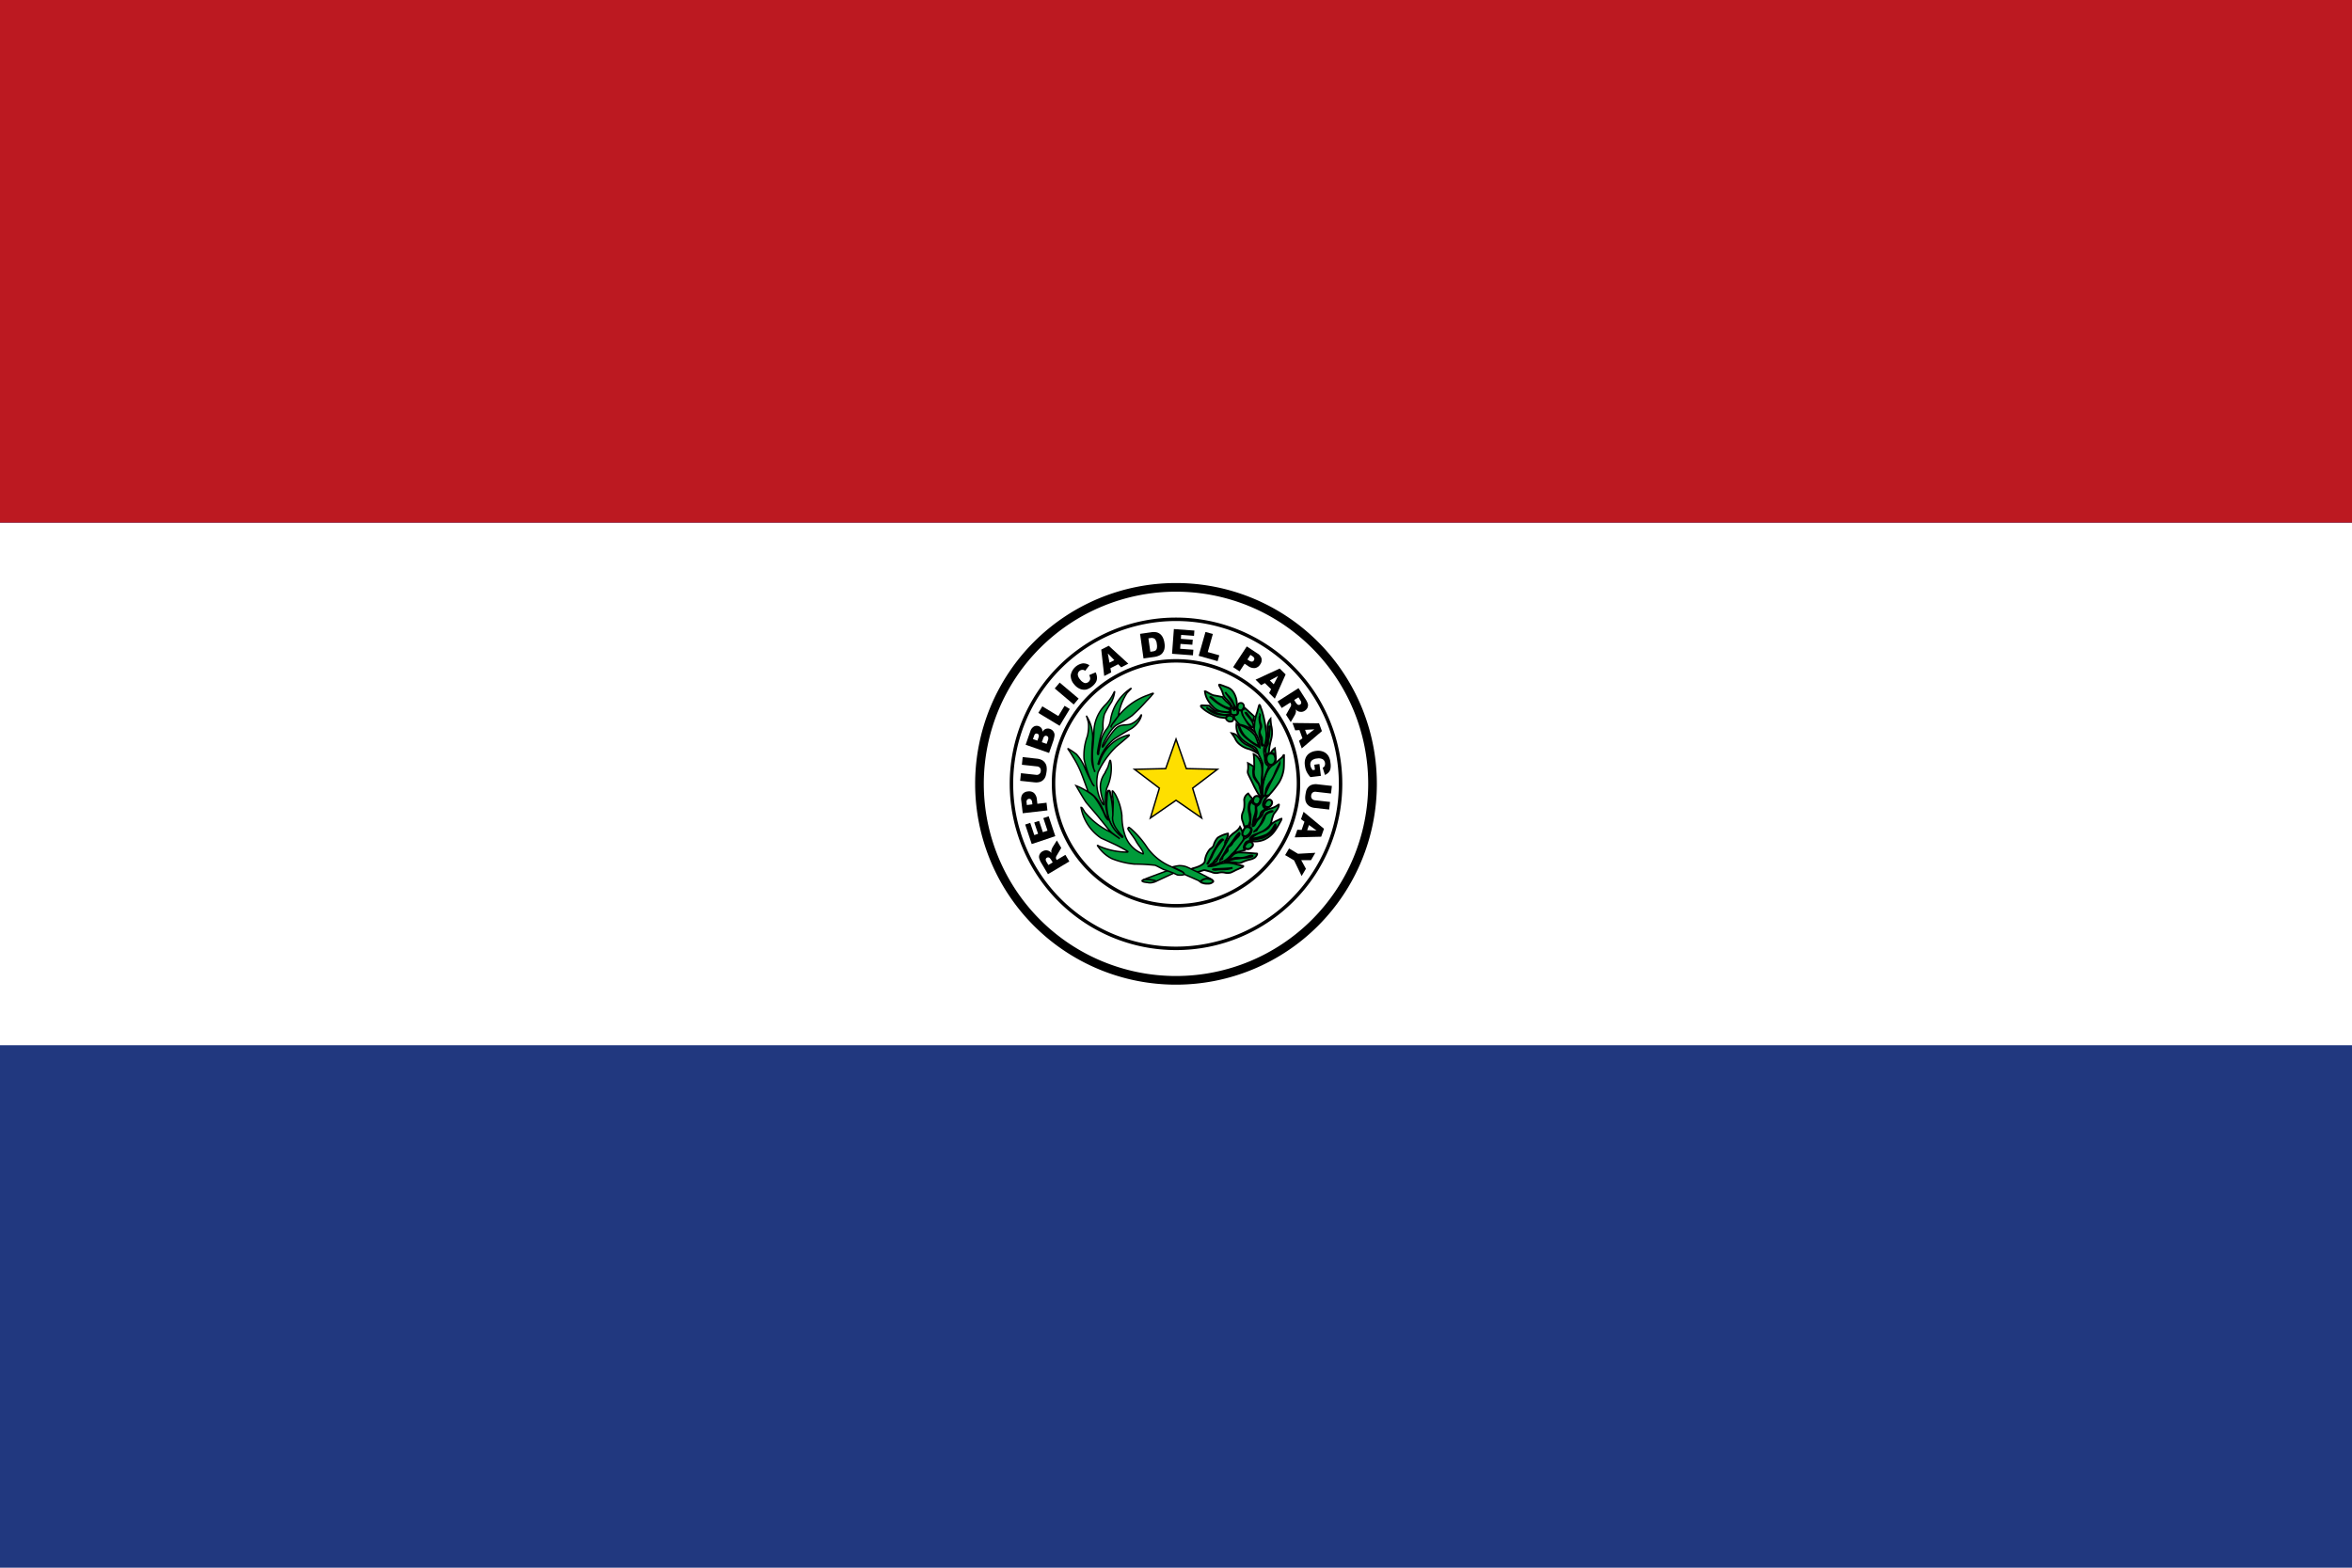 <svg id="Layer_1" data-name="Layer 1" xmlns="http://www.w3.org/2000/svg" viewBox="0 0 1200 800">
  <title>Artboard 1</title>
  <g id="Layer_2" data-name="Layer 2">
    <g id="Layer_1-2" data-name="Layer 1-2">
      <g id="Layer_2-2" data-name="Layer 2-2">
        <g id="Layer_1-2-2" data-name="Layer 1-2-2">
          <rect width="1200" height="800" style="fill: #21387f"/>
          <rect y="266.698" width="1200" height="266.698" style="fill: #fff"/>
          <rect width="1200" height="266.698" style="fill: #bc1921"/>
          <g>
            <path id="path2542" d="M700.27,399.974A100.27,100.27,0,1,1,599.97,299.73H600A100.272,100.272,0,0,1,700.27,399.974Z" style="fill: #fff;stroke: #000;stroke-miterlimit: 10;stroke-width: 4.419px"/>
            <path id="path2618" d="M648.524,384.411c-2.436-.1-2.451,2.585-2.451,2.585s.084-.793.015.107c-.046.892.4,3.066,2.2,3.241,1.9.168,2.528-2.052,2.543-3.127,0-.427-.138-2.753-2.3-2.807" style="fill: #009b3a;stroke: #000;stroke-width: 1.181px"/>
            <g id="g4938">
              <path id="path2462" d="M537.1,440.1l-.858-1.423a5.793,5.793,0,0,0-.67-.811.98.98,0,0,0-.664-.327,1.191,1.191,0,0,0-.781.157,1.108,1.108,0,0,0-.587.811,2.285,2.285,0,0,0,.47,1.434l.869,1.481Zm8.489-.49-10.91,6.49-3.331-5.6a9.461,9.461,0,0,1-1.14-2.542,2.86,2.86,0,0,1,.188-1.924,3.508,3.508,0,0,1,1.475-1.574,3.783,3.783,0,0,1,1.774-.548,3.583,3.583,0,0,1,1.71.437,5.452,5.452,0,0,1,1.146.921,4.154,4.154,0,0,1-.135-1.12,6.907,6.907,0,0,1,.264-.875,8.15,8.15,0,0,1,.376-.875l2.2-3.51,2.25,3.814-2.25,3.784a3.126,3.126,0,0,0-.476,1.1,1.782,1.782,0,0,0,.235.968l.188.309,4.418-2.63Z"/>
              <path id="path2466" d="M526.386,430.724l-3.331-9.954,2.567-.863,2.086,6.239,1.927-.647-1.962-5.79,2.467-.8,1.939,5.761,2.362-.764-2.133-6.42,2.726-.927,3.384,10.14Z"/>
              <path id="path2470" d="M526.742,410.463l-.135-.933a2.446,2.446,0,0,0-.564-1.539,1.358,1.358,0,0,0-1.075-.338,1.549,1.549,0,0,0-.946.5,1.943,1.943,0,0,0-.229,1.534l.106,1.12Zm-4.935,4.542-.758-6.467a4.556,4.556,0,0,1,.629-3.277,3.845,3.845,0,0,1,2.749-1.382,3.92,3.92,0,0,1,3.12.787,5.144,5.144,0,0,1,1.48,3.382l.241,2.128,4.671-.542.458,3.913Z"/>
              <path id="path2474" d="M521.366,390.259l.405-3.9,7.532.811a6.618,6.618,0,0,1,2.05.577,4.255,4.255,0,0,1,1.633,1.289,4.488,4.488,0,0,1,.881,1.674,7.762,7.762,0,0,1,.123,2.77,14.315,14.315,0,0,1-.352,1.983,5.144,5.144,0,0,1-.711,1.761,4.616,4.616,0,0,1-1.222,1.236,3.985,3.985,0,0,1-1.545.659,7.011,7.011,0,0,1-2.174.134l-7.5-.793.405-3.9,7.69.834a2.024,2.024,0,0,0,2.426-1.913,2.151,2.151,0,0,0-.405-1.644,2.186,2.186,0,0,0-1.551-.746Z"/>
              <path id="path2478" d="M533.982,379.6l.676-1.878a2.294,2.294,0,0,0,.123-1.481,1.176,1.176,0,0,0-.77-.694,1.094,1.094,0,0,0-.993.082,2.235,2.235,0,0,0-.8,1.236l-.67,1.889Zm-4.706-1.65.57-1.592a1.893,1.893,0,0,0,.106-1.324,1.045,1.045,0,0,0-.734-.624,1.092,1.092,0,0,0-.928.041,1.885,1.885,0,0,0-.693,1.073l-.593,1.639Zm-5.987,2.1,2.409-6.945a4.1,4.1,0,0,1,1.809-2.362,3.018,3.018,0,0,1,2.444-.181,3.063,3.063,0,0,1,1.586,1.312,3.351,3.351,0,0,1,.353,1.569,3.381,3.381,0,0,1,1.715-1.51,3.129,3.129,0,0,1,2.133.047,3.517,3.517,0,0,1,1.51,1.009,3.73,3.73,0,0,1,.758,1.6,4.431,4.431,0,0,1-.106,1.534c-.2.892-.317,1.458-.417,1.72l-2.232,6.391Z"/>
              <path id="path2482" d="M529.754,363.8l2.05-3.347,8.166,4.951,3.178-5.225,2.661,1.627-5.182,8.566Z"/>
              <path id="path2486" d="M538.13,351.326l2.52-3,9.676,8.181-2.526,3Z"/>
              <path id="path2490" d="M555.7,344.51l3.3-1.411a6.6,6.6,0,0,1,.7,2.56,4.887,4.887,0,0,1-.47,2.3,7.709,7.709,0,0,1-1.839,2.175,8.364,8.364,0,0,1-3,1.7,5.6,5.6,0,0,1-3.108-.181,7.4,7.4,0,0,1-3.19-2.362,6.677,6.677,0,0,1-1.8-4.782,7.536,7.536,0,0,1,6.075-5.989,5.551,5.551,0,0,1,3.46.968l-2.168,2.811a2.6,2.6,0,0,0-.84-.408,1.9,1.9,0,0,0-1.052-.012,2.236,2.236,0,0,0-.963.478,2.305,2.305,0,0,0-.887,2.14,4.651,4.651,0,0,0,1.169,2.257,4.825,4.825,0,0,0,2.344,1.808,2.5,2.5,0,0,0,2.791-2.1,3.889,3.889,0,0,0-.517-1.948"/>
              <path id="path2494" d="M568.532,336.89l-3.313-3.429.834,4.706Zm1.974,2.082-3.971,2.018.405,2.152-3.566,1.814-1.51-13.464,3.813-1.948,10,9.137-3.648,1.866Z"/>
              <path id="path2498" d="M585.927,325.752l.975,6.846.952-.14a3.942,3.942,0,0,0,1.71-.507,1.883,1.883,0,0,0,.652-1.073,5.546,5.546,0,0,0-.006-2.21,4.29,4.29,0,0,0-1.034-2.63,2.808,2.808,0,0,0-2.274-.42Zm-4.265-2.292,5.757-.828a7.021,7.021,0,0,1,2.8.07,4.612,4.612,0,0,1,1.945,1.079,5.519,5.519,0,0,1,1.269,1.866,8.907,8.907,0,0,1,.658,2.4,7.8,7.8,0,0,1-.012,3.166,5.352,5.352,0,0,1-1,2.058,4.236,4.236,0,0,1-1.61,1.23,8.794,8.794,0,0,1-2.274.694l-5.769.811Z"/>
            </g>
            <path id="path2502" d="M598.916,321l10.463.776-.194,2.7-6.551-.49-.153,2.012,6.075.449-.217,2.572-6.045-.432-.176,2.472,6.739.5-.211,2.857-10.663-.787Z"/>
            <path id="path2506" d="M615.037,322.483l3.766,1.05-2.6,9.213,5.881,1.662-.858,2.986-9.653-2.735Z"/>
            <path id="path2510" d="M636.426,336.548l.811.525a2.537,2.537,0,0,0,1.533.548,1.176,1.176,0,0,0,.934-.583,1.557,1.557,0,0,0,.241-1.073,2.119,2.119,0,0,0-1.034-1.155l-.934-.63Zm-.311-6.677,5.446,3.592a4.4,4.4,0,0,1,2.086,2.595,3.716,3.716,0,0,1-.7,3,3.86,3.86,0,0,1-2.608,1.854,5.014,5.014,0,0,1-3.537-1.026l-1.792-1.19-2.573,3.924-3.284-2.175Z"/>
            <path id="path2514" d="M649.869,349.2l2.209-4.228-4.2,2.268Zm-1.339,2.519-3.178-3.126-1.915,1.05-2.849-2.8,5.857-2.705,6.451-2.98,3.031,3-5.511,12.391-2.914-2.892Z"/>
            <path id="path2518" d="M660.3,357.219l.893,1.411a5.322,5.322,0,0,0,.7.787,1.043,1.043,0,0,0,.681.3,1.091,1.091,0,0,0,.752-.187,1.193,1.193,0,0,0,.582-.828,2.328,2.328,0,0,0-.523-1.411l-.9-1.446Zm-8.478.752,10.686-6.822,3.507,5.5a10.791,10.791,0,0,1,1.263,2.5,3.1,3.1,0,0,1-.164,1.924,3.5,3.5,0,0,1-1.4,1.609,3.321,3.321,0,0,1-1.786.6,3.878,3.878,0,0,1-1.721-.35,6.57,6.57,0,0,1-1.157-.9,4.525,4.525,0,0,1,.17,1.108,6.952,6.952,0,0,1-.223.875,4.628,4.628,0,0,1-.382.9l-2.068,3.58-2.4-3.738,2.15-3.837a2.667,2.667,0,0,0,.429-1.137,1.4,1.4,0,0,0-.27-.962l-.17-.292-4.347,2.77Z"/>
            <path id="path2522" d="M666.81,375.043l3.8-2.869-4.753.262Zm-2.309,1.7-1.522-4.193-2.162.152-1.381-3.761,13.548.157,1.463,4-10.287,8.817-1.41-3.872Z"/>
            <path id="path2526" d="M670.568,390.225l2.608-.344.758,6.041-5.364.647a12.024,12.024,0,0,1-1.968-2.846,10.008,10.008,0,0,1-.828-3.091,7.3,7.3,0,0,1,.323-3.744,5.293,5.293,0,0,1,1.986-2.5,7.7,7.7,0,0,1,3.36-1.2,7.1,7.1,0,0,1,3.689.408,5.567,5.567,0,0,1,2.626,2.187,7.842,7.842,0,0,1,1.034,3.37,8.732,8.732,0,0,1,.012,3.155,3.792,3.792,0,0,1-.958,1.872,4.9,4.9,0,0,1-1.862,1.271l-1.14-3.656a2.045,2.045,0,0,0,.987-.933,2.609,2.609,0,0,0,.206-1.446,2.69,2.69,0,0,0-1.14-1.936,4.384,4.384,0,0,0-2.92-.408,4.576,4.576,0,0,0-2.82,1.125,2.9,2.9,0,0,0-.6,2.268,4.09,4.09,0,0,0,.341,1.207,7.854,7.854,0,0,0,.811,1.3l1.193-.163Z"/>
            <path id="path2530" d="M678.595,409.233l-.446,3.884-7.5-.846a6.367,6.367,0,0,1-2.068-.589,4.571,4.571,0,0,1-1.622-1.289,4.521,4.521,0,0,1-.864-1.662,8.258,8.258,0,0,1-.106-2.787c.082-.606.2-1.277.347-1.994a5.114,5.114,0,0,1,.74-1.755,4.973,4.973,0,0,1,1.21-1.219,4.378,4.378,0,0,1,1.563-.647,6.607,6.607,0,0,1,2.174-.117l7.508.857-.447,3.872-7.678-.88a2.208,2.208,0,0,0-1.686.391,2.144,2.144,0,0,0-.746,1.51,2.108,2.108,0,0,0,.394,1.644,2.294,2.294,0,0,0,1.533.776Z"/>
            <path id="path2534" d="M666.925,423.663l4.776.169-3.854-2.811Zm-2.832-.146,1.445-4.2-1.768-1.265,1.316-3.784,10.422,8.659-1.433,4.053-13.506.332,1.328-3.884Z"/>
            <path id="path2538" d="M671.091,435.188l-2.2,3.749-4.994.018,2.391,4.385-2.191,3.7-3.854-7.983-4.571-2.694,2.009-3.388,4.565,2.711Z"/>
            <path id="path2546" d="M683.965,399.974a83.958,83.958,0,1,1-83.976-83.94h.024A83.963,83.963,0,0,1,683.965,399.974Z" style="fill: none;stroke: #000;stroke-miterlimit: 10;stroke-width: 1.768px"/>
            <path id="path2550" d="M662.484,399.689a62.48,62.48,0,1,1-62.508-62.452h.034A62.465,62.465,0,0,1,662.484,399.689Z" style="fill: none;stroke: #000;stroke-miterlimit: 10;stroke-width: 1.768px"/>
            <path id="path2554" d="M600.018,377.207l5.246,15.021,15.88.356-12.655,9.621,4.6,15.225-13.072-9.05-13.078,9.05,4.577-15.225-12.672-9.621,15.909-.356Z" style="fill: #fedf00;stroke: #000;stroke-width: 0.722px"/>
            <path id="path2562" d="M628.865,442.808a10.591,10.591,0,0,1-3.225.776c-.57.076-2.808.1-3.754.134-.523.035-1.527.181-2.05.181-4.59-.523,7.455-.45,9.03-1.09m-12.026-3.551c.3-.536,1.8-3.884,2.344-4.834.552-.933,1.8-3.423,2.544-4.461.382-.56,1.88-2.187,2.238-1.458a25.265,25.265,0,0,0-5.76,8.836,21.417,21.417,0,0,1-1.316,2.143c-.306.379-.181,1.093-.663,1.151-.5.064-.151.155-.151.155s.434-.968.763-1.534Zm17.3,2.56a22.864,22.864,0,0,1-3.36-.764,17.181,17.181,0,0,0-5.264-.717,14.4,14.4,0,0,0-4.958,1.137,12.318,12.318,0,0,1-3.384.6s-1.081.169-.576-.082a26.515,26.515,0,0,0,2.156-1.545l1.081-1.481c.311-.086,5.8-7.287,5.2-9.218.84-1.423,1.825-3.96,1.455-4.4a15.84,15.84,0,0,0-5.17,2.117,8.917,8.917,0,0,0-2.086,3.849c-.306,1.073-1.88,1.959-1.88,1.959a11.392,11.392,0,0,0-2.644,6.222c-.441,2.356-6.243,3.66-6.243,3.66s-1.61.6-.182,1.055c.247.07.883,1.147,1.395,1.164.711.082,4.314-1.46,4.872-1.338.658.134,2.25.548,3.631.991a5.316,5.316,0,0,0,3.472.35,7.11,7.11,0,0,1,3.413-.012,6.226,6.226,0,0,0,2.843-.076,22.628,22.628,0,0,0,2.579-1.254s2.021-.875,3.19-1.423.458-.787.458-.787" style="fill: #009b3a;stroke: #000;stroke-width: 0.903px"/>
            <path id="path2558" d="M618.371,448.821s-7.99-4.181-8.419-4.28c-.253-.035-3.625-1.9-5.17-2.373a10.746,10.746,0,0,0-3.208-.42,24.016,24.016,0,0,0-3.463.673l1.986.811s1.862.915,2.773,1.4c1.3.688,1.363,1.528,1.363,1.528l7.235,3.181,1.469,1.055s1.334-1.843,5.434-1.58" style="fill: #009b3a;stroke: #000;stroke-width: 0.722px"/>
            <path id="path2566" d="M626.408,432.225c2.513-2.241,3.742-5.428,5.809-7.192.334.24.334.639-.074,1.346-.39.695-.91.934-1.14,1.3a30.042,30.042,0,0,0-2.02,2.239,4.34,4.34,0,0,1-1.791,2.06c-1.09.652-.747,1.689-.84,2.125-.087.479-1.767,1.683-2.579,3.17-.154,1.551-.225.9-1.165,1.452a65.472,65.472,0,0,0,3.8-6.5m-5.648,7.094c-.161.338-5.118,3.153-3.57,2.735s6.121-2.059,7.422-2.636a13.4,13.4,0,0,0,3.741-3.338,43.381,43.381,0,0,0,5.644-6.2c.638-1.432,1.219-3.422-1.339-7.892a5.735,5.735,0,0,1-1.35,1.691,25.001,25.001,0,0,1-2.347,1.8l-1.641,1.549s-5.791,10.641-6.559,12.295" style="fill: #009b3a;stroke: #000;stroke-width: 0.952px"/>
            <path id="path2570" d="M640.9,435.575s-3.172-.286-3.449-.286c-.3,0-2.039-.239-4.565-.239a4.863,4.863,0,0,0-4.1,1.569c-.711.781-2.685,2.589-2.685,2.589l1.063-.093a6.6,6.6,0,0,1,5.3-1.31,11.364,11.364,0,0,0,4.351-.846c2.579-.9,2.428-.059,2.146.028a13.375,13.375,0,0,1-3.826.772c-1.915.1-3.6.477-4.346.477s-6.343,1.527-6.343,1.527,6.044.355,6.7.571a3.4,3.4,0,0,0,2.5-.262,18.036,18.036,0,0,1,4.312-1.487,8.499,8.499,0,0,0,2.1-.834,3.989,3.989,0,0,0,1.175-1.411c.582-1.05-.329-.764-.329-.764" style="fill: #009b3a;stroke: #000;stroke-width: 0.903px"/>
            <path id="path2574" d="M643.86,419.017a12.655,12.655,0,0,1,2.344-4.041,8.194,8.194,0,0,1,2.244-1.026c.241-.082,1.975-.164-.193.43a4.5,4.5,0,0,0-2.653,1.676,12.991,12.991,0,0,1-2.827,5.281,10.574,10.574,0,0,0-1.688,2.5l-1.109.385A13.014,13.014,0,0,0,643.86,419.017Zm9.823-1.184a5.653,5.653,0,0,0-1.563.706,9.391,9.391,0,0,0-4.784,3.725,10.239,10.239,0,0,1-4.119,2.383,21.863,21.863,0,0,0-4.474,2.73s-.793.163-.64.548c.059.181.734.035.734.035a26.593,26.593,0,0,0,7.286-2.039,9.373,9.373,0,0,0,3.441-3.488c.582-.886,1.234-2.554,1.263-1.481.1,2.846-4.318,5.6-6.245,6.455a20.228,20.228,0,0,1-4.2.915c-1.774.327-2.855.227-2.726-.163.182-.566.388-.682.858-1.242.846-1.009,2.89-1.364,4.394-2.07a13.116,13.116,0,0,0,4.312-2.974,5.175,5.175,0,0,0,1.4-2.245,16.607,16.607,0,0,1,1.31-4.28c2.174-2.677,2.491-3.54,2.6-4.735.023-.274-1.128.636-1.727.968a12.67,12.67,0,0,1-4,1.318c-2.432.606-2.379,2.175-2.755,2.916a5.923,5.923,0,0,1-1.569,1.755,9.026,9.026,0,0,0-2.056,2.892c-.317.717-.881,1.23-1.334,1.172a20.971,20.971,0,0,1,1.216-6.129,11.044,11.044,0,0,0,.394-3.073c0-.536.018-1.948-.922-2.106s-.976-1.449-.976-1.449c-2.25,1.948-.992,5.38-.752,7.415a25.801,25.801,0,0,1-.464,5.75c2.174.927.464,3.569-.212,4.42-.711.869-2.056,1.026-2.661,1.79-.64.787-5.192,7.126-5.192,7.126l5.662-1.6s.529.093-.317-.548c-.858-.612.276-2.991,1-3.574a3.542,3.542,0,0,1,3.272-.3,12.306,12.306,0,0,0,5.845-.875,13.466,13.466,0,0,0,5.123-4.076,33.3,33.3,0,0,0,2.761-4.432c.482-.8,1.345-2.321.817-2.14" style="fill: #009b3a;stroke: #000;stroke-width: 0.903px"/>
            <path id="path2582" d="M637.626,433.056c.432-.175.5-.253,1.29-1.118a1.378,1.378,0,0,0-1.113-2.262c-.589.039-1.218-.1-2.377,1.462-1.12,1.56.537,2.132,1.166,2.2a2.633,2.633,0,0,0,1.035-.279" style="fill: #009b3a;stroke: #000;stroke-width: 1.007px"/>
            <path id="path2586" d="M634.7,423.186c-.749,1.255-1.151,2.7-.562,3.141a2.462,2.462,0,0,0,1.1.531,3.81,3.81,0,0,0,2.369-1.674c.7-1.049,1.278-2.2-.161-2.922a1.909,1.909,0,0,0-2.743.923" style="fill: #009b3a;stroke: #000;stroke-width: 1.029px"/>
            <path id="path2590" d="M638.984,407.859s.118-.192-.376-.706a20.933,20.933,0,0,1-1.76-2.224,4.159,4.159,0,0,0-2.074,3.254,19.365,19.365,0,0,1,.023,3.831,12.326,12.326,0,0,1-.94,3.1,5.892,5.892,0,0,0,.288,4.315c.135.618.776,2.542.776,2.542a4.982,4.982,0,0,1,.817-.437,6.447,6.447,0,0,1,1.069-.029,8.526,8.526,0,0,0,.972-2.639,19.972,19.972,0,0,0-.423-3.68,10.387,10.387,0,0,1-.118-4.851,4.573,4.573,0,0,1,1.745-2.472" style="fill: #009b3a;stroke: #000;stroke-width: 0.903px"/>
            <path id="path2594" d="M641.3,410.486a2.265,2.265,0,0,0,1.33-1.012,3.4,3.4,0,0,0,.413-1.993,1.8,1.8,0,0,0-3.208-.513c-1.646,3.37,1.465,3.518,1.465,3.518" style="fill: #009b3a;stroke: #000;stroke-width: 0.992px"/>
            <path id="path2598" d="M645.965,405.623c-2.042.107-3.047,3.779-3.047,3.779a3.616,3.616,0,0,1-1.42,1.607c-1.159.716-.476,1.745-.476,3.573a19.087,19.087,0,0,1-1.274,5.058l-.476,1.1s.046.823.79-.67c1.266-2.514,2.656-1.9,3.178-4.609.33-2.011,3.661-2.651,3.661-2.651l-.936-.175c-3.461-1.623.2-5.668.791-6.384.629-.716,1.228-.716-.791-.625" style="fill: #009b3a;stroke: #000;stroke-width: 1.18px"/>
            <path id="path2602" d="M645.383,409.978c-.935,2.005,1.726,2.1,2.34,1.752a5.681,5.681,0,0,0,.811-.811c1.079-1.551.092-2.6-.471-2.751-.543-.182-1.7-.318-2.68,1.81" style="fill: #009b3a;stroke: #000;stroke-width: 1.005px"/>
            <path id="path2606" d="M640.327,402.194c.7,1.3,2.65,4.921,3.108,4.694.288-.14.059-.88.059-.88a12.115,12.115,0,0,0-.376-2.163,13.732,13.732,0,0,0-.859-3.7,19.086,19.086,0,0,1-2.624-3.685,12.878,12.878,0,0,1-.075-4.846c.059-.338.229-.117-.07-.466a21.168,21.168,0,0,0-2.772-1.691,16.363,16.363,0,0,1,.085,2.688c-.023.42-.141.91-.206,1.639-.059.694.358,1.569,1.369,3.563,1.175,2.309,1.739,3.726,2.362,4.851" style="fill: #009b3a;stroke: #000;stroke-width: 0.903px"/>
            <path id="path2610" d="M655.118,384.974a15.174,15.174,0,0,1-.963,1.446c-.264.262-4.283,3.714-4.512,3.86-.194.152-2.291.822-4.2,5.983a21.236,21.236,0,0,0-1.087,9.954l.928-.117.159-.5s.311-1.709.552-3a15.454,15.454,0,0,1,2.648-4.38,18.051,18.051,0,0,0,1.637-3.142,47.359,47.359,0,0,1,2.659-5.621c.044,1.8-6.8,12.879-7.537,16.648l2.026-.309a49.694,49.694,0,0,0,5.176-6.6,17.723,17.723,0,0,0,2.321-6.548c.253-1.376.194-7.674.194-7.674" style="fill: #009b3a;stroke: #000;stroke-width: 0.903px"/>
            <path id="path2614" d="M641.463,386.113a6.043,6.043,0,0,0-1.839-1.242,30.281,30.281,0,0,1,.247,3.021c0,1.143.1,3.073.041,4.1a8.666,8.666,0,0,0,.176,4.385,29.474,29.474,0,0,0,2.18,3.5,47.718,47.718,0,0,1,1.531,6.254,83.332,83.332,0,0,1-.05-9.1,19.822,19.822,0,0,0-.059-6.583,10.699,10.699,0,0,0-2.227-4.338" style="fill: #009b3a;stroke: #000;stroke-width: 0.903px"/>
            <path id="path2626" d="M646.191,379.189a11.501,11.501,0,0,0,1.345-3.767,21.063,21.063,0,0,0,.159-3.032c-.023-.606-.264-1.662,0-1.732.235-.058.038.329.173,1.227.065.321-.157,1.208-.2,2.345a9.788,9.788,0,0,1-.494,2.9c-.352,1.085-.033,2.287-.251,2.625-.235.344-.858,1.644-.858,1.644a5.732,5.732,0,0,0-.317,2.006c.035.98.094,2.035.094,2.035a2.075,2.075,0,0,1,1.463-.98s.229-1.639.229-2.152a36.573,36.573,0,0,1,.993-4.9,14.14,14.14,0,0,0,.053-7.161,32.536,32.536,0,0,1-.347-3.394,6.528,6.528,0,0,0-1.545,3.709c-.176.892.2,3.283.053,5.831a56.596,56.596,0,0,1-1.589,7.456" style="fill: #009b3a;stroke: #000;stroke-width: 0.903px"/>
            <path id="path2630" d="M646.191,379.189l-.065.122.065-.122" style="fill: #009b3a;stroke: #000;stroke-width: 0.903px"/>
            <path id="path2634" d="M642.372,364.4c.517,0,.517.56.411,1a10.368,10.368,0,0,0-.07,1.475,16.089,16.089,0,0,0,.388,2.035,3.591,3.591,0,0,1,.37,2.152c-.094.816-.934,1.778-.64,3.166a13.68,13.68,0,0,0,.94,2.123,9.992,9.992,0,0,1,.157,2.38,2.55,2.55,0,0,0,.495,1.427s-.582,1.085-.775-.274a11.622,11.622,0,0,0-.582-2.956,6.4,6.4,0,0,1-.176-4.835,4.501,4.501,0,0,0,.23-1.567c0-.694-.428-1.88-.511-2.615-.071-.583-.024-1.814-.024-2.257m-2.716,6.522a10.051,10.051,0,0,0,1.4,3.295,20.637,20.637,0,0,1,1.1,2.752,9.217,9.217,0,0,1,.229,1.289c0,.169.112,1.376.112,1.376v.5s-2.749-1.6-3.954-2.461-2.561-2.047-3.431-2.764a10.032,10.032,0,0,1-3.366-5.831l-1.081-.98a9.3,9.3,0,0,0,3.067,8.175,19.45,19.45,0,0,0,4.958,3.12c2.62,1.207,2.276,2.288,3.369,4.609a34.694,34.694,0,0,1,1.883,4.333c.094.706-.3,10.62-.3,10.62l.094.9A51.534,51.534,0,0,1,647.5,390.9s-2.285-.35-2.1-3.942L645,384.6a9.434,9.434,0,0,1,.4-4.612,16.809,16.809,0,0,0,.67-6.035c-.217-1.674-.294-2.175-.5-3.779a56.691,56.691,0,0,0-1.422-6.5,15.569,15.569,0,0,0-.858-2.437c-.118-.35-.341-1.5-.711-1.522-.211-.012-.535,1.487-.535,1.487s-.482,1.633-.582,2.076a25.687,25.687,0,0,0-1.375,5.388c-.059.536-.118,1.983-.182,2.175a5.432,5.432,0,0,0-.035,1.341" style="fill: #009b3a;stroke: #000;stroke-width: 0.903px"/>
            <path id="path2638" d="M641.911,384.712a6.615,6.615,0,0,0-.8-1.341,14.254,14.254,0,0,0-5.041-3.306c-3.114-1.551-3.936-4.1-5.522-5.149a6.723,6.723,0,0,0-2.139-.741s1.386,1.907,1.715,2.566a7.537,7.537,0,0,0,2.238,3.009,11.947,11.947,0,0,0,5.123,2.56,20.275,20.275,0,0,1,4.43,2.4" style="fill: #009b3a;stroke: #000;stroke-width: 0.903px"/>
            <path id="path2642" d="M632.1,369.977a16.838,16.838,0,0,0,2.571,5.121,24.559,24.559,0,0,0,7.543,5.588,21.932,21.932,0,0,0-1.914-5.413,16.814,16.814,0,0,0-8.218-5.429s-.106-.14.018.134" style="fill: #009b3a;stroke: #000;stroke-width: 0.903px"/>
            <path id="path2646" d="M639.214,371.512c1.336-2.924-2.653-5.718-3.778-7.755.417-.332.911.536,1.369,1.114.652.869,2.491,3.382,2.491,3.382l.57-2.676-4.749-4.321c-.059.63-1.524,1.145-1.524,1.145-.711,4,5.622,9.112,5.622,9.112" style="fill: #009b3a;stroke: #000;stroke-width: 0.903px"/>
            <path id="path2650" d="M630.945,364.735a4.738,4.738,0,0,1-1.551.513l.64,1.695.37.461s1.492,2.158,2.362,2.426a14.06,14.06,0,0,1,7.6,4.134,48.555,48.555,0,0,1-6.442-9.189l-.6-2.27-1.688.113s.464,1.592-.687,2.117" style="fill: #009b3a;stroke: #000;stroke-width: 0.903px"/>
            <path id="path2654" d="M613.518,361.376a16.665,16.665,0,0,0,2.532,1.878,22.966,22.966,0,0,0,6.2,2.781c.517.082,3.3.432,3.3.432a1.551,1.551,0,0,1,1.433-1.324l-3.941-.432a10.637,10.637,0,0,1-7.479-3.691,19.493,19.493,0,0,0,9.1,3.814c12.08-1.189-3.639-1.487-5-2.362a12.959,12.959,0,0,1-2.679-2.373l-3.543-.157s-1.739-.111.076,1.434" style="fill: #009b3a;stroke: #000;stroke-width: 0.903px"/>
            <path id="path2658" d="M627.74,368.255c.781-.058,1.328-.2,1.5-1.061a1.506,1.506,0,0,0-1.357-1.9,1.762,1.762,0,0,0-2.221.945c-.5,1.166,1.316,1.913,1.316,1.913a1.634,1.634,0,0,0,.758.1" style="fill: #009b3a;stroke: #000;stroke-width: 0.903px"/>
            <path id="path2662" d="M629.094,361.331c-1.022,0-1.369.834-1.151,2.461.27,1.639,2.779.921,2.779.921l.464-.239s.341-.262.153-1.569c-.176-1.335-1.216-1.574-2.244-1.574" style="fill: #009b3a;stroke: #000;stroke-width: 0.903px"/>
            <path id="path2670" d="M633.162,362.481a2.722,2.722,0,0,1,.364-.122c.523-.2,1.052-1.452,1.052-1.452a1.762,1.762,0,0,0-.952-2.117c-2.044-.408-2.1,1.388-2.1,1.388-.564,2.338,1.334,2.315,1.633,2.3" style="fill: #009b3a;stroke: #000;stroke-width: 0.903px"/>
            <path id="path2674" d="M624.057,354.452a5.633,5.633,0,0,0,1.386,2.093,26.333,26.333,0,0,1,2.086,2.3c.476.659,2.057,3.648,2.057,3.648a.59.59,0,0,0,.394-.274,14.943,14.943,0,0,0-1.194-4.336,10.201,10.201,0,0,0-2.092-2.776,19.386,19.386,0,0,1-1.569-1.878,75.1,75.1,0,0,1,6.176,9.345s-.13-2.464-.265-3.788a11.322,11.322,0,0,0-1.786-5.615,6.246,6.246,0,0,0-3.049-2.414c-1.034-.373-2.256-.886-3.566-1.306-1.351-.414-.311.8.188,1.854a12.109,12.109,0,0,1,1.234,3.143" style="fill: #009b3a;stroke: #000;stroke-width: 0.903px"/>
            <path id="path2678" d="M619.014,360.8a7.254,7.254,0,0,0,4.7,2.327c2.791.437,3.026.251,3.026.251s1.446-.7.712-1.311A28.087,28.087,0,0,1,617.5,355.7s.341-.332,1.762,1.09a16.279,16.279,0,0,0,1.88,1.644,30.01,30.01,0,0,0,3.625,2.152,16.188,16.188,0,0,0,2.773.9s.282-.6.535-.671-.153-1-1.875-2.393a13.737,13.737,0,0,1-2.514-2.729s-2.038-.447-4.247-.814c-1.645-.262-4.741-2.665-4.688-2.012a11.132,11.132,0,0,0,1.3,4.076,16.309,16.309,0,0,0,2.967,3.854" style="fill: #009b3a;stroke: #000;stroke-width: 0.903px"/>
            <path id="path2686" d="M595.965,444.228c-1.21.356-10.278,3.761-10.278,3.761l-2.532,1.015a8.617,8.617,0,0,1,6.175.974l10.1-4.676s-.029-.152-.282-.332a4.732,4.732,0,0,0-3.184-.741" style="fill: #009b3a;stroke: #000;stroke-width: 0.722px"/>
            <path id="path2690" d="M582.772,449.311c-.067.058-.134.3.04.373.5.28.369.391,2.657.665a5.868,5.868,0,0,0,4.208-.624c.463-.507-5.718-1.452-6.9-.414" style="fill: #009b3a;stroke: #000;stroke-width: 0.772px"/>
            <path id="path2694" d="M568.263,416.688l-.42-2.833a45.257,45.257,0,0,0-1.4-9.2c-.168-.341-.093-1.136-.646-1.149-1.056-.08-1.056,2.412-1.185,4.67a25.426,25.426,0,0,0,7.364,20.087Z" style="fill: #009b3a;stroke: #000;stroke-width: 1.002px"/>
            <path id="path2698" d="M613.216,450.437s-.953-.213-.349-.956a4.832,4.832,0,0,1,2.64-1.086,8.419,8.419,0,0,1,2.02.268c.724.179,1.723.818,1.432,1.279a3.381,3.381,0,0,1-2.624.99,8.365,8.365,0,0,1-2.239-.172c-.489-.186-.88-.323-.88-.323" style="fill: #009b3a;stroke: #000;stroke-width: 0.923px"/>
            <path id="path2682" d="M603.368,445.017s-3.12-1.434-6.075-2.881a28.555,28.555,0,0,1-11.838-9.388,47.3,47.3,0,0,0-8.489-9.861c-.881-.647-1.01-.886-1.334-.432-.294.4-.088.741.159,1.16.84,1.364,2.9,3.93,3.642,5.306,1.275,2.461,3.913,5.149,3.889,6.741,0,.222-.77-.157-.77-.157a15.39,15.39,0,0,1-8.677-9.6,31.588,31.588,0,0,1-1.469-9.726,29.052,29.052,0,0,0-3.255-10.607c-.065-.134-1.457-2.391-1.645-1.889a10.049,10.049,0,0,0,.235,3.061l.253,2.781s-.2,6.175-.2,6.548-1.557,4.228,5.052,10.706c0,0,.1,1.1-.787.134a21.266,21.266,0,0,1-6.8-10.3,27.807,27.807,0,0,1-.576-14.444,23.527,23.527,0,0,0,2.185-12.525c-.1-.5-.241-1.971-.558-1.586-.135.187-.728,2.612-1.087,3.452-.5,1.149-1.275,2.28-1.516,3.073a11.77,11.77,0,0,0-2.3,7.26,24.348,24.348,0,0,0,1.322,6.659c.182.571.623,2.029.335,2.175-.264.14-1.2-1.744-1.2-1.744a21.25,21.25,0,0,1-1.6-14.893,44.2,44.2,0,0,1,9.153-12.939s5.317-4.408,6.4-5.435c.423-.4.323-.694.182-.647a20.3,20.3,0,0,0-15.146,14.636s-.188.513-.452.385c-.329-.146,0-.717,0-.717a23.423,23.423,0,0,1,8.566-12.56c6.891-4.3,6.081-3.668,8.36-5.021a12.8,12.8,0,0,0,4.336-4.741,7.312,7.312,0,0,0,.728-2.1c-.071-.262-.382.1-.529.536a11.136,11.136,0,0,1-4.87,4.029c-2.932,1.015-5.311-.432-8.254,2.822a43.3,43.3,0,0,0-5.293,7.8s-.77,1.172-.94,1.137c-.323-.1.159-1.248.159-1.248s3.936-8.35,7.1-10.047a62.591,62.591,0,0,0,7.784-4.735,89.716,89.716,0,0,0,7.308-7.359c.288-.309,2.309-2.356,2.755-3.021.27-.362.911-.886.8-.98-.288-.216-2.2.706-2.2.706A32.859,32.859,0,0,0,569.3,367.21a16.259,16.259,0,0,1-1.4,1.771,5.334,5.334,0,0,0-1.039,1.914c-.423-.35,3.665-5.462,3.665-5.462l.717-3.306a28.1,28.1,0,0,1,3.754-8.473c.253-.321,1.757-1.837,2.009-2.152.5-.548-.958.478-.7.251a23.559,23.559,0,0,0-9.723,15.773,9.545,9.545,0,0,1-2.338,4.986,15.648,15.648,0,0,0-2.8,7.073c-.488,2.426-.893,4.274-.893,4.274s.094,1.254-.311,1.16c-.423-.093-.276-1.131-.276-1.131a82.229,82.229,0,0,1,1.7-8.572c.687-1.959,1.14-3.295,1.14-3.295a21.569,21.569,0,0,1,.695-7.621,54.414,54.414,0,0,1,3.642-6.234,17.206,17.206,0,0,0,1.551-5.067c.041-.338-.223-.058-.664.927a21.86,21.86,0,0,1-3.719,5.306,20.193,20.193,0,0,0-6.139,12.98s-.053,3.621-.605,9.3a37.925,37.925,0,0,0,.411,10.4c.3,1.434.869,1.446.517,1.621-.217.111.14.019-.371-1.066a14.288,14.288,0,0,1-1.1-6.066c0-5.067.441-9.137.441-9.137a20.163,20.163,0,0,0-3.065-11.878c-.165-.192.593,1.656.934,3.5a20.6,20.6,0,0,1-.564,6.694,28.915,28.915,0,0,0-1.68,11.732,58.014,58.014,0,0,0,4.383,12.788s1.534,1.8.177.112a64.441,64.441,0,0,1-4.349-8.958,23.88,23.88,0,0,0-4.054-6.414,31.695,31.695,0,0,0-3.613-2.49s-1.439-1.1-.347.362c.864,1.149,2.021,3.213,2.573,4.111a48.255,48.255,0,0,1,3.055,5.784c.887,1.948,2.949,7.68,2.949,7.68l1.32,3.636a15.89,15.89,0,0,1,3.415,2.569,24.86,24.86,0,0,1,4.729,8.006,15.461,15.461,0,0,0,2.287,3.755s-.323.622-1.68-1.728a42.479,42.479,0,0,0-5.876-10.319,33.282,33.282,0,0,0-9.043-5.353s4.236,7.382,5.287,8.7c1.78,2.111,4.353,5.073,5.017,5.854.687.8,4.671,5.72,5.258,6.508a19.02,19.02,0,0,0,2.027,2.274c1.052,1.12,4.164,3.161,4.4,3.482.047.327.109.056-.155-.136-1.381-.822-3.029-2.124-4.733-3.232a37.52,37.52,0,0,1-12.671-10.01c-1.046-1.8-1.545-2.519-1.9-2.332a23.975,23.975,0,0,0,10.2,15.61s7.972,3.545,9.741,4.612a40.783,40.783,0,0,1,3.83,2.175c.517.426-.47.4-.535.391a36.675,36.675,0,0,1-14.047-3.056s-1.6-1.125-.288.455a18.286,18.286,0,0,0,6.862,5.936,41.013,41.013,0,0,0,11.45,2.77,100.55,100.55,0,0,1,10.516.589c1.339.455,3.619,1.915,4.923,2.335,1.187.385,4.765,1.755,4.765,1.755a17.013,17.013,0,0,0,1.651.8c.646.257,3.327.234,3.515-.268.182-.449-.765-1.134-.765-1.134" style="fill: #009b3a;stroke: #000;stroke-width: 0.722px"/>
            <path id="path2622" d="M649.691,384.474c.811.3,1.169,2.7,1.169,2.7s-.071-1.376-.071-2.053-.335-3.242-.335-3.242l-.717.513a5.2,5.2,0,0,0-1.334,1.889,2.884,2.884,0,0,1,1.287.192" style="fill: #009b3a;stroke: #000;stroke-width: 0.903px"/>
          </g>
        </g>
      </g>
    </g>
  </g>
</svg>
